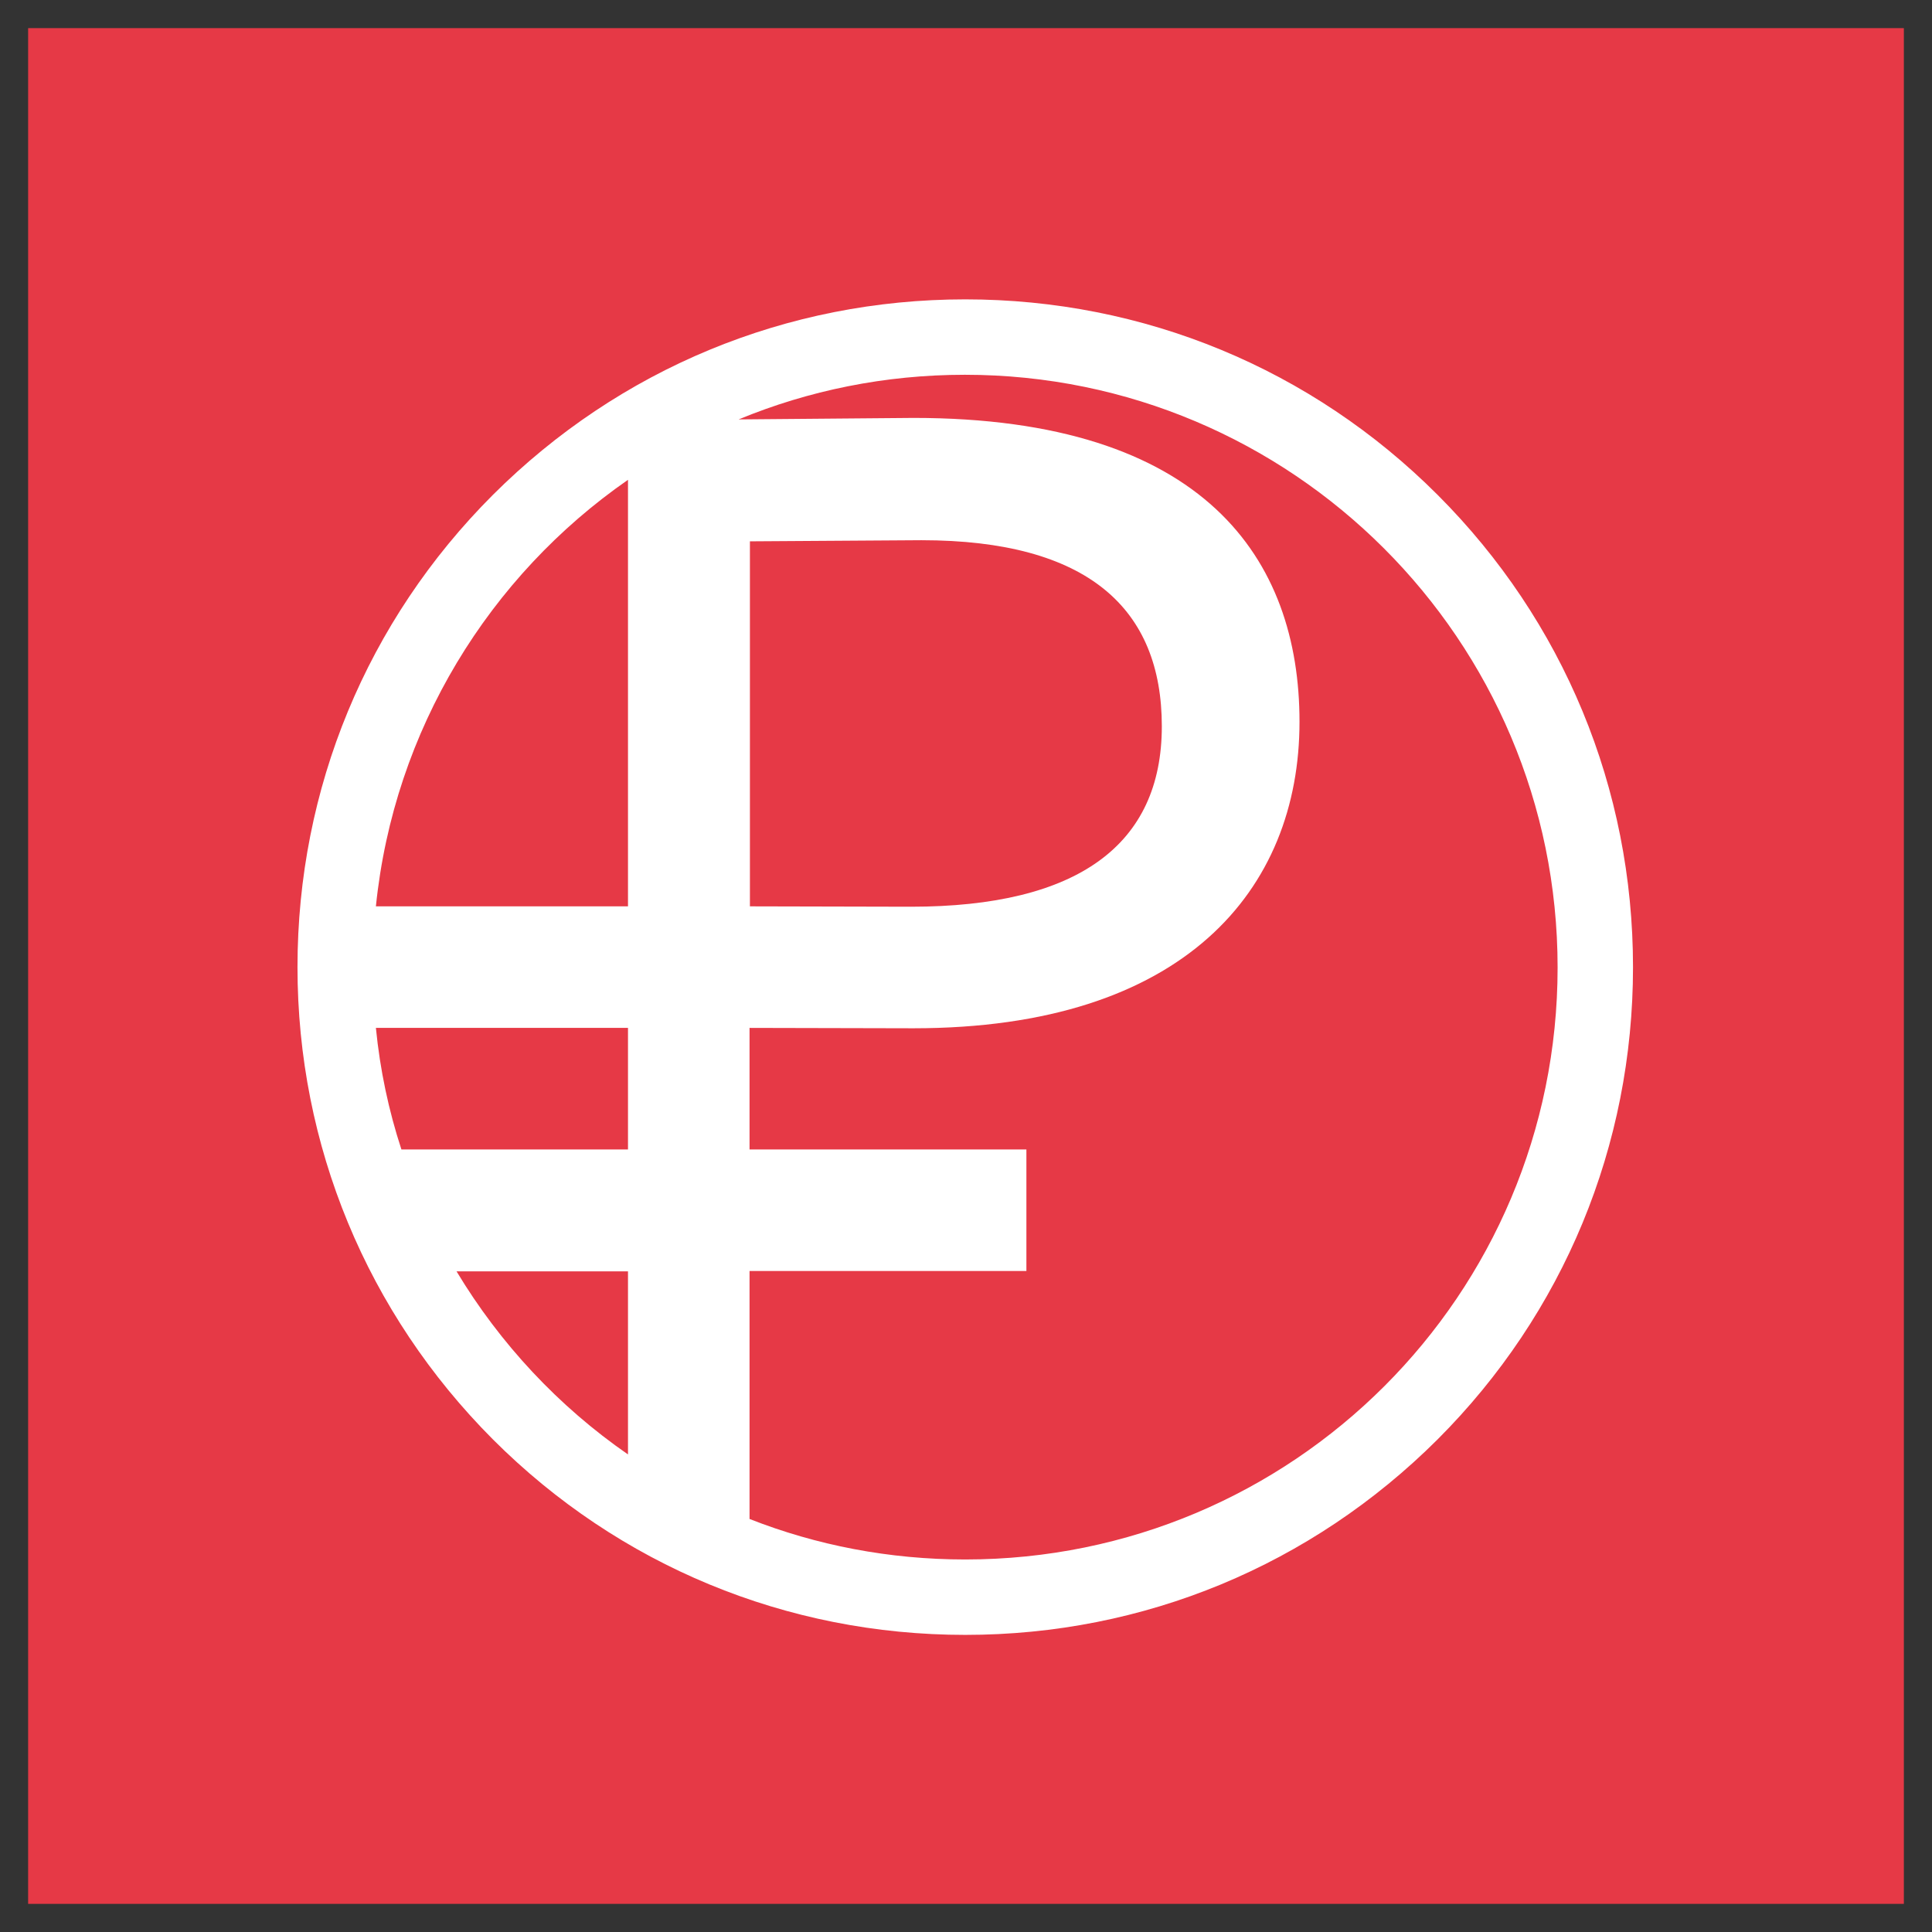 <?xml version="1.0" encoding="utf-8"?>
<!-- Generator: Adobe Illustrator 27.6.1, SVG Export Plug-In . SVG Version: 6.00 Build 0)  -->
<svg version="1.1" xmlns="http://www.w3.org/2000/svg" xmlns:xlink="http://www.w3.org/1999/xlink" x="0px" y="0px"
	 viewBox="0 0 515 515" style="enable-background:new 0 0 515 515;" xml:space="preserve">
<rect x="0" y="0" width="515" height="515" fill="#333333" stroke="none"/>
<style type="text/css">
	.st0{fill:#E63946;}
	.st1{fill:#FFFFFF;}
</style>
<g id="bg">
	<rect x="7.5" y="7.5" class="st0" width="500" height="500"/>
</g>
<g id="logo">
	<path class="st1" d="M383.2,131.9c-33.6-33.6-78.3-52.1-125.9-52.1s-92.2,18.5-125.9,52.1c-33.6,33.6-52.1,78.3-52.1,125.9
		c0,47.5,18.5,92.2,52.1,125.9c33.6,33.6,78.3,52.1,125.9,52.1s92.2-18.5,125.9-52.1c33.6-33.6,52.1-78.3,52.1-125.9
		C435.3,210.2,416.8,165.5,383.2,131.9z M167.4,127.9v113.7h-67.2C105,194.5,130.5,153.5,167.4,127.9z M167.4,306.4H107
		c-3.4-10.4-5.7-21.2-6.8-32.4h67.2V306.4z M121.7,338.9h45.7v48.8C148.9,374.9,133.3,358.2,121.7,338.9z M257.3,415.7
		c-20.3,0-39.7-3.8-57.5-10.8v-66.1h73.8v-32.4h-73.8V274l43.7,0.1c72.1,0,102.9-36.9,102.9-81.7c0-43.3-25.2-81-102.9-81l-46.6,0.4
		c18.6-7.7,39-11.9,60.3-11.9c87.2,0,158,70.7,158,158S344.6,415.7,257.3,415.7z M199.9,241.6v-97.3l45.7-0.3
		c44.5,0,64.1,18.3,64.1,49.6c0,31.6-22.4,48.1-66.9,48.1L199.9,241.6z"/>
</g>
</svg>
